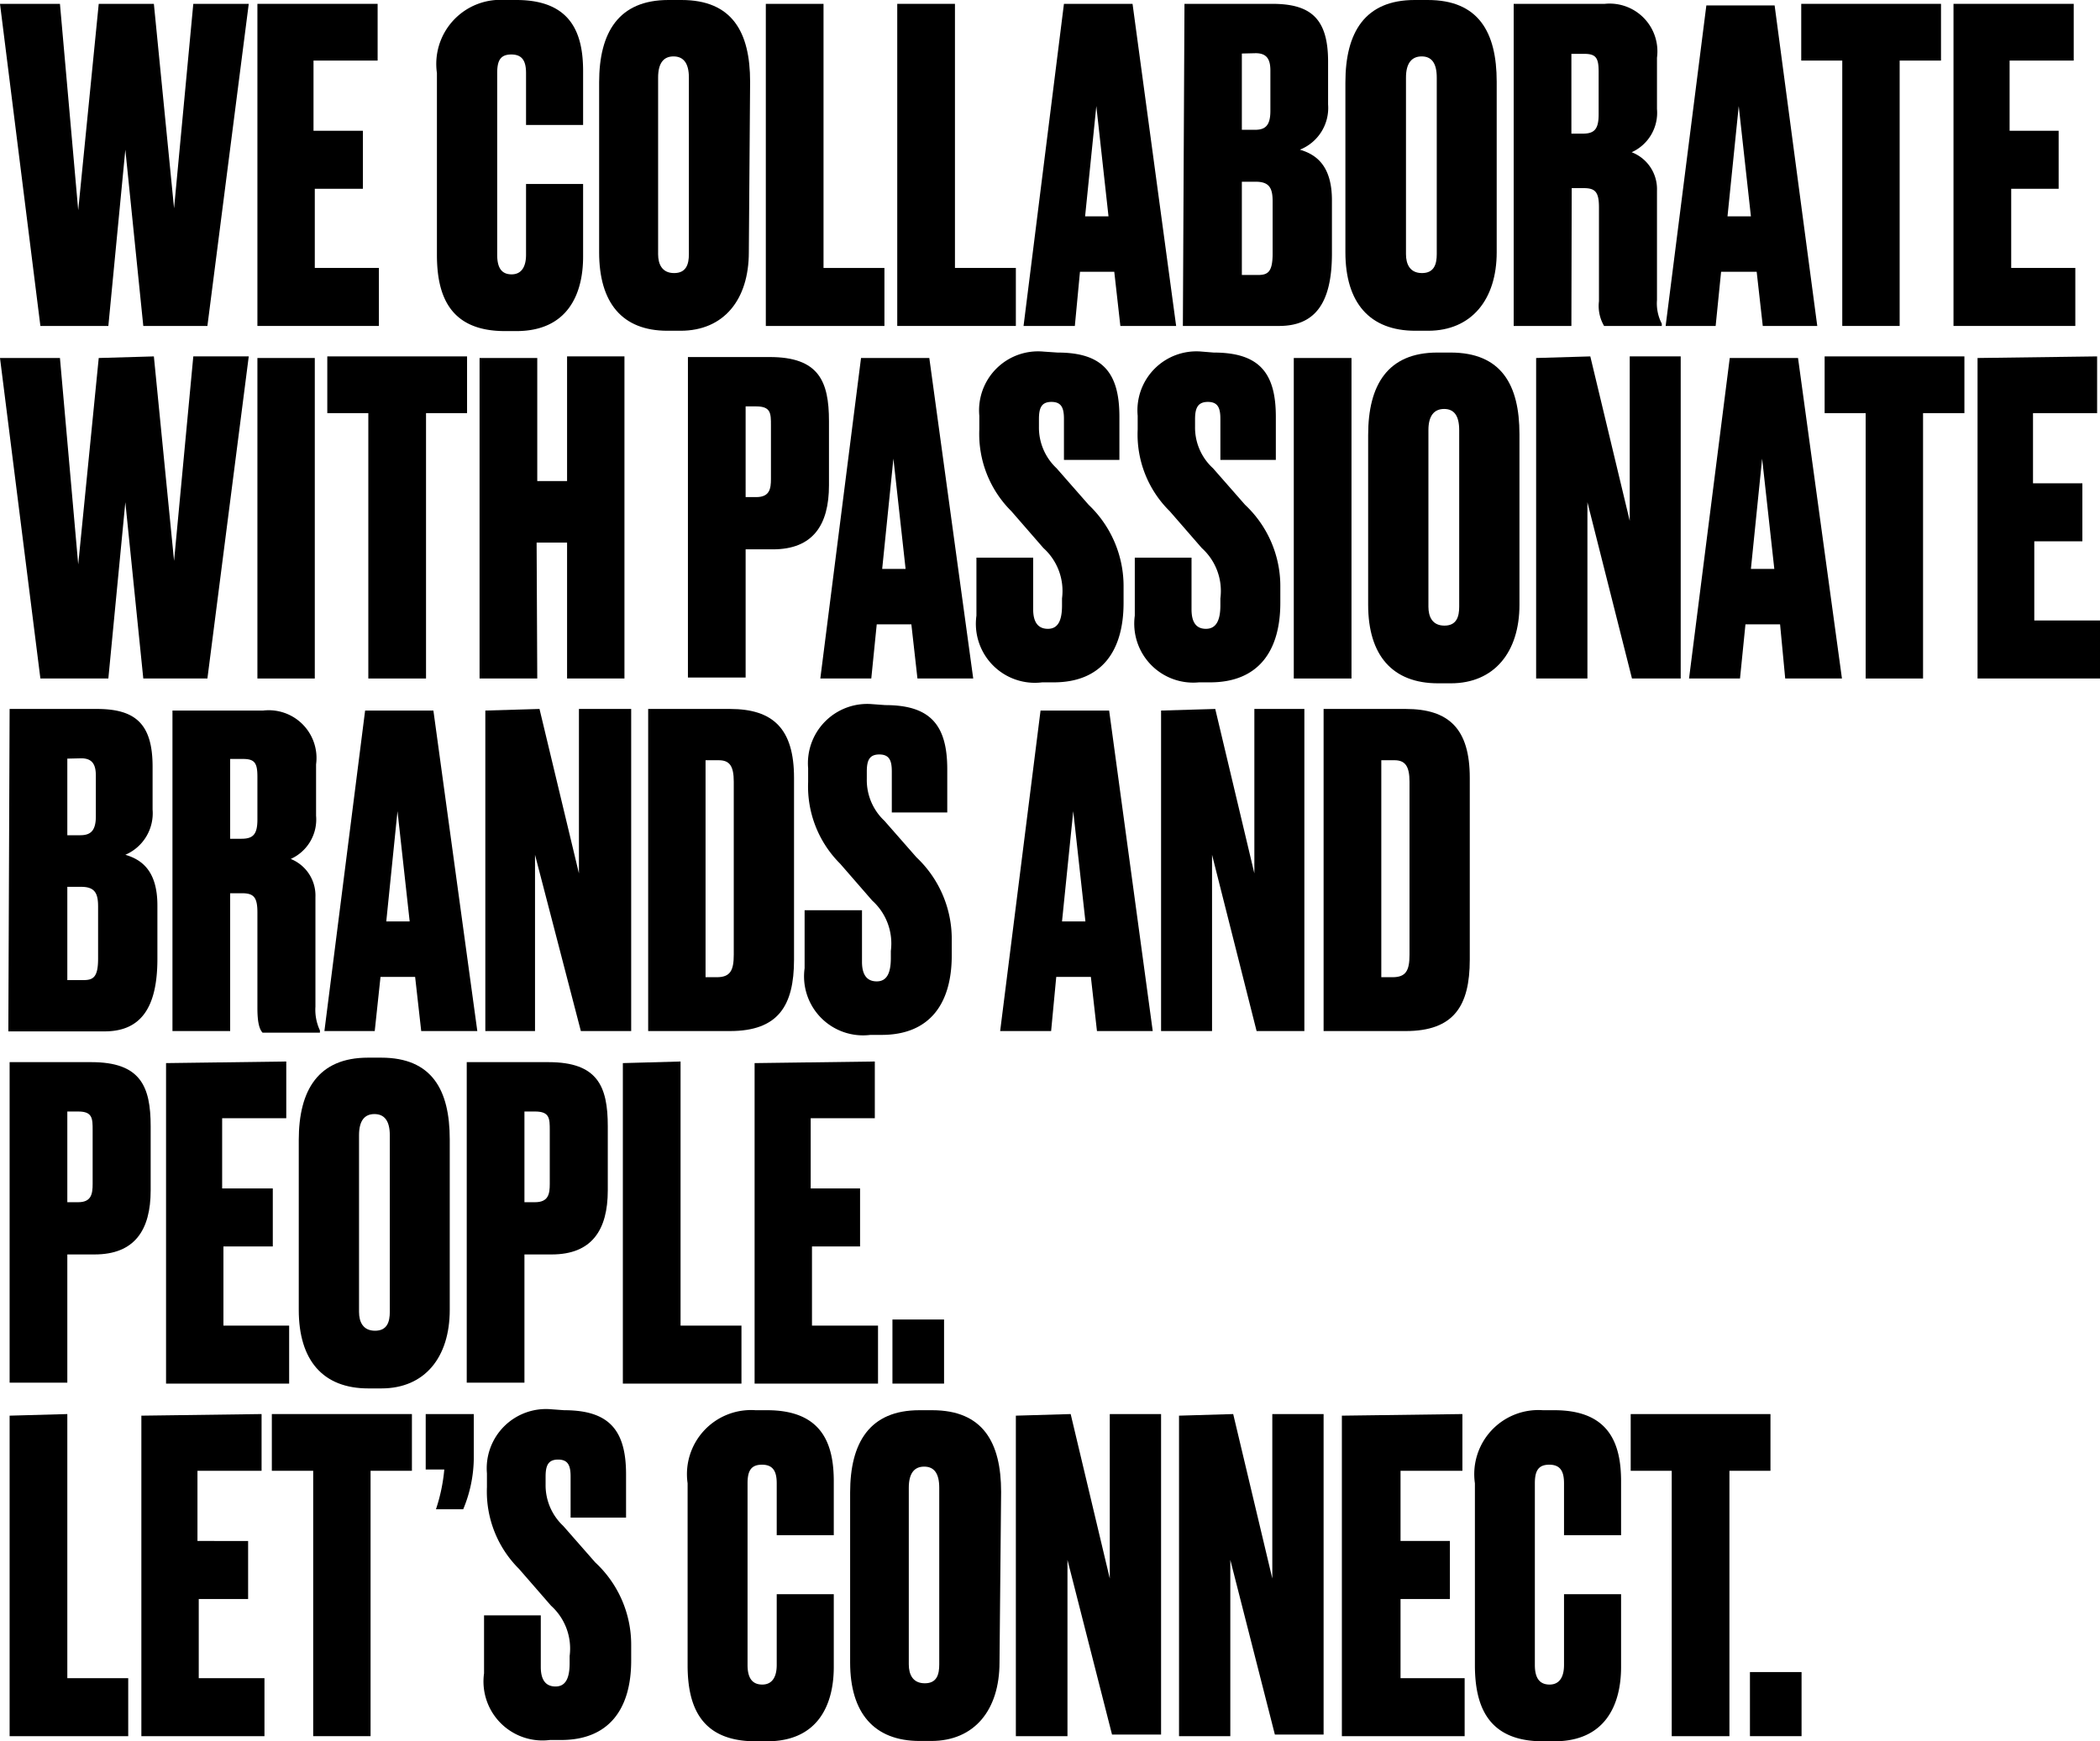 <svg xmlns="http://www.w3.org/2000/svg" viewBox="0 0 65.51 54.33"><title>contacts</title><path d="M5.11.45l.63,6.38L6.34.45H8.07L6.78,10.5h-2L4.22,5,3.69,10.5H1.57L.31.45H2.18l.57,6.44L3.39.45Z" transform="translate(-0.31 -0.33)" style="fill:#000"/><path d="M12.09.45V2.22h-2V4.41h1.54V6.22H10.13V8.69h2V10.5H8.34V.45Z" transform="translate(-0.31 -0.33)" style="fill:#000"/><path d="M16.72,6.07H18.5V8.34c0,1.19-.5,2.32-2.08,2.32h-.36c-1.73,0-2.12-1.12-2.12-2.38V2.61A2,2,0,0,1,16.06.33h.36c1.73,0,2.08,1.07,2.08,2.22V4.23H16.72V2.61c0-.38-.12-.58-.46-.58s-.44.19-.44.58V8.28c0,.41.14.61.45.61s.45-.24.45-.61Z" transform="translate(-0.31 -0.33)" style="fill:#000"/><path d="M23.67,8.2c0,1.48-.78,2.45-2.13,2.45h-.41C19.72,10.65,19,9.78,19,8.2V2.9c0-1.56.61-2.57,2.16-2.57h.41c1.58,0,2.14,1,2.14,2.55ZM21.8,2.75c0-.45-.17-.66-.48-.66s-.48.21-.48.66V8.26c0,.31.12.59.5.59s.46-.28.46-.59Z" transform="translate(-0.31 -0.33)" style="fill:#000"/><path d="M26,.45V8.69h1.9V10.5H24.2V.45Z" transform="translate(-0.31 -0.33)" style="fill:#000"/><path d="M30.1.45V8.69H32V10.5H28.3V.45Z" transform="translate(-0.31 -0.33)" style="fill:#000"/><path d="M35.07,8.81H34l-.16,1.69h-1.6L33.5.45h2.14L37,10.5H35.26Zm-.91-1.73h.73l-.38-3.44Z" transform="translate(-0.31 -0.33)" style="fill:#000"/><path d="M37.26.45H40c1.2,0,1.74.46,1.74,1.8V3.59A1.4,1.4,0,0,1,40.86,5c.51.15,1,.5,1,1.58V8.24c0,1.58-.55,2.26-1.65,2.26h-3ZM39.05,2V4.38h.41c.31,0,.48-.12.48-.59V2.53c0-.36-.12-.54-.46-.54Zm0,4V8.91h.5c.31,0,.46-.09.46-.67V6.61c0-.42-.11-.61-.53-.61Z" transform="translate(-0.31 -0.33)" style="fill:#000"/><path d="M47,8.2c0,1.48-.79,2.45-2.14,2.45h-.4c-1.42,0-2.18-.87-2.18-2.45V2.9c0-1.56.61-2.57,2.16-2.57h.41c1.58,0,2.15,1,2.15,2.55ZM45.13,2.75c0-.45-.16-.66-.47-.66s-.49.21-.49.66V8.26c0,.31.12.59.5.59s.46-.28.46-.59Z" transform="translate(-0.31 -0.33)" style="fill:#000"/><path d="M49.33,10.5h-1.8V.45h2.84A1.49,1.49,0,0,1,52,2.13v1.6a1.35,1.35,0,0,1-.79,1.35A1.23,1.23,0,0,1,52,6.27V9.69a1.37,1.37,0,0,0,.15.74v.07h-1.8a1.23,1.23,0,0,1-.16-.77V6.8c0-.47-.11-.6-.47-.6h-.38Zm0-6h.35c.36,0,.5-.13.5-.6V2.57c0-.43-.08-.56-.45-.56h-.4Z" transform="translate(-0.31 -0.33)" style="fill:#000"/><path d="M55.11,8.81H54l-.17,1.69H52.27l1.27-10h2.13L57,10.5H55.3ZM54.2,7.08h.73l-.38-3.44Z" transform="translate(-0.31 -0.33)" style="fill:#000"/><path d="M60.86.45V2.22H59.57V10.5H57.78V2.22H56.5V.45Z" transform="translate(-0.31 -0.33)" style="fill:#000"/><path d="M65,.45V2.22h-2V4.41h1.53V6.22H63.05V8.69h2V10.5H61.25V.45Z" transform="translate(-0.31 -0.33)" style="fill:#000"/><path d="M5.11,11.45l.63,6.38.6-6.38H8.07L6.78,21.5h-2L4.22,16,3.69,21.5H1.57l-1.26-10H2.18l.57,6.44.64-6.44Z" transform="translate(-0.31 -0.33)" style="fill:#000"/><path d="M10.13,21.5H8.34v-10h1.79Z" transform="translate(-0.31 -0.33)" style="fill:#000"/><path d="M14.88,11.45v1.77H13.6V21.5H11.8V13.22H10.52V11.45Z" transform="translate(-0.31 -0.33)" style="fill:#000"/><path d="M17.07,21.5h-1.8v-10h1.8v3.84H18V11.45h1.79V21.5H18V17.26h-.95Z" transform="translate(-0.31 -0.33)" style="fill:#000"/><path d="M23.57,17.47v4h-1.8v-10h2.55c1.53,0,1.85.75,1.85,2v2c0,1.24-.5,2-1.75,2Zm0-1.63h.33c.42,0,.46-.26.46-.57V13.6c0-.37,0-.59-.46-.59h-.33Z" transform="translate(-0.31 -0.33)" style="fill:#000"/><path d="M28.74,19.81H27.66l-.17,1.69H25.9l1.27-10H29.3L30.67,21.5H28.93Zm-.91-1.73h.73l-.38-3.44Z" transform="translate(-0.31 -0.33)" style="fill:#000"/><path d="M33.3,11.33c1.4,0,1.93.62,1.93,2v1.35H33.5V13.4c0-.33-.07-.53-.39-.53s-.39.2-.39.54v.23a1.74,1.74,0,0,0,.55,1.3l1,1.14a3.5,3.5,0,0,1,1.09,2.58v.48c0,1.51-.69,2.48-2.18,2.48h-.36a1.84,1.84,0,0,1-2.05-2.08V17.73h1.77v1.61c0,.4.15.61.46.61s.44-.25.44-.73V19a1.8,1.8,0,0,0-.58-1.57l-1-1.15a3.39,3.39,0,0,1-1-2.55v-.43a1.84,1.84,0,0,1,2-2Z" transform="translate(-0.31 -0.33)" style="fill:#000"/><path d="M38.17,11.33c1.41,0,1.94.62,1.94,2v1.35H38.38V13.4c0-.33-.07-.53-.39-.53s-.4.2-.4.54v.23a1.72,1.72,0,0,0,.56,1.3l1,1.14a3.48,3.48,0,0,1,1.1,2.58v.48c0,1.51-.69,2.48-2.19,2.48h-.35a1.84,1.84,0,0,1-2-2.08V17.73h1.77v1.61c0,.4.14.61.45.61s.45-.25.45-.73V19a1.8,1.8,0,0,0-.58-1.57l-1-1.15a3.36,3.36,0,0,1-1-2.55v-.43a1.84,1.84,0,0,1,2-2Z" transform="translate(-0.31 -0.33)" style="fill:#000"/><path d="M42.47,21.5h-1.8v-10h1.8Z" transform="translate(-0.31 -0.33)" style="fill:#000"/><path d="M47.71,19.2c0,1.48-.79,2.45-2.14,2.45h-.4c-1.42,0-2.18-.87-2.18-2.45V13.9c0-1.56.61-2.57,2.16-2.57h.41c1.58,0,2.15,1,2.15,2.55Zm-1.88-5.45c0-.45-.16-.66-.47-.66s-.49.21-.49.66v5.51c0,.31.12.59.5.59s.46-.28.46-.59Z" transform="translate(-0.31 -0.33)" style="fill:#000"/><path d="M49.92,11.45l1.23,5.13V11.45h1.59V21.5H51.22L49.83,16V21.5h-1.6v-10Z" transform="translate(-0.31 -0.33)" style="fill:#000"/><path d="M55.84,19.81H54.76l-.17,1.69H53l1.27-10H56.4L57.77,21.5H56Zm-.91-1.73h.73l-.38-3.44Z" transform="translate(-0.31 -0.33)" style="fill:#000"/><path d="M61.59,11.45v1.77H60.3V21.5H58.51V13.22H57.23V11.45Z" transform="translate(-0.31 -0.33)" style="fill:#000"/><path d="M65.73,11.45v1.77h-2v2.19h1.54v1.81H63.77v2.47h2.06V21.5H62v-10Z" transform="translate(-0.31 -0.33)" style="fill:#000"/><path d="M.61,22.45H3.33c1.2,0,1.74.46,1.74,1.8v1.34A1.41,1.41,0,0,1,4.22,27c.51.15,1,.5,1,1.58v1.67c0,1.58-.56,2.26-1.65,2.26h-3ZM2.41,24v2.39h.4c.31,0,.49-.12.49-.59V24.53c0-.36-.12-.54-.46-.54Zm0,4v2.91h.5c.31,0,.46-.09.46-.67V28.61c0-.42-.11-.61-.53-.61Z" transform="translate(-0.31 -0.33)" style="fill:#000"/><path d="M7.49,32.5H5.69v-10H8.52a1.49,1.49,0,0,1,1.65,1.68v1.6a1.35,1.35,0,0,1-.79,1.35,1.23,1.23,0,0,1,.77,1.19v3.42a1.51,1.51,0,0,0,.14.74v.07H8.5c-.1-.11-.16-.32-.16-.77V28.8c0-.47-.11-.6-.48-.6H7.49Zm0-6h.35c.36,0,.5-.13.5-.6V24.57c0-.43-.08-.56-.45-.56h-.4Z" transform="translate(-0.31 -0.33)" style="fill:#000"/><path d="M13.26,30.81H12.18L12,32.5H10.43l1.27-10h2.13L15.2,32.5H13.45Zm-.9-1.73h.73l-.38-3.44Z" transform="translate(-0.31 -0.33)" style="fill:#000"/><path d="M17.14,22.45l1.23,5.13V22.45H20V32.5H18.43L17,27V32.5H15.45v-10Z" transform="translate(-0.31 -0.33)" style="fill:#000"/><path d="M20.53,22.45h2.55c1.35,0,2,.62,2,2.15v5.67c0,1.45-.5,2.23-2,2.23H20.53Zm1.79,8.37h.35c.42,0,.53-.21.53-.7v-5.4c0-.49-.13-.67-.47-.67h-.41Z" transform="translate(-0.31 -0.33)" style="fill:#000"/><path d="M27.93,22.33c1.4,0,1.93.62,1.93,2v1.35H28.13V24.4c0-.33-.07-.53-.39-.53s-.39.2-.39.54v.23a1.74,1.74,0,0,0,.55,1.3l1,1.14A3.5,3.5,0,0,1,30,29.66v.48c0,1.51-.69,2.48-2.19,2.48h-.35a1.84,1.84,0,0,1-2.05-2.08V28.73H27.2v1.61c0,.4.15.61.46.61s.44-.25.44-.73V30a1.8,1.8,0,0,0-.58-1.57l-1-1.15a3.4,3.4,0,0,1-1-2.55v-.43a1.85,1.85,0,0,1,2-2Z" transform="translate(-0.31 -0.33)" style="fill:#000"/><path d="M34.34,30.81H33.26L33.1,32.5H31.51l1.26-10h2.14L36.27,32.5H34.53Zm-.9-1.73h.73l-.38-3.44Z" transform="translate(-0.31 -0.33)" style="fill:#000"/><path d="M38.22,22.45l1.22,5.13V22.45H41V32.5H39.51L38.12,27V32.5H36.53v-10Z" transform="translate(-0.31 -0.33)" style="fill:#000"/><path d="M41.6,22.45h2.56c1.35,0,2,.62,2,2.15v5.67c0,1.45-.5,2.23-2,2.23H41.6Zm1.8,8.37h.35c.42,0,.53-.21.53-.7v-5.4c0-.49-.14-.67-.47-.67H43.4Z" transform="translate(-0.31 -0.33)" style="fill:#000"/><path d="M2.41,39.47v4H.61v-10H3.16c1.53,0,1.85.75,1.85,2v2c0,1.24-.5,2-1.75,2Zm0-1.63h.34c.41,0,.45-.26.45-.57V35.6c0-.37,0-.59-.45-.59H2.41Z" transform="translate(-0.31 -0.33)" style="fill:#000"/><path d="M9.24,33.45v1.77h-2v2.19H8.82v1.81H7.28v2.47H9.33V43.5H5.49v-10Z" transform="translate(-0.31 -0.33)" style="fill:#000"/><path d="M14.34,41.2c0,1.48-.78,2.45-2.13,2.45H11.8c-1.41,0-2.17-.87-2.17-2.45V35.9c0-1.56.61-2.57,2.16-2.57h.41c1.58,0,2.14,1,2.14,2.55Zm-1.87-5.45c0-.45-.17-.66-.48-.66s-.48.21-.48.66v5.51c0,.31.12.59.5.59s.46-.28.46-.59Z" transform="translate(-0.31 -0.33)" style="fill:#000"/><path d="M16.67,39.47v4h-1.8v-10h2.55c1.53,0,1.85.75,1.85,2v2c0,1.24-.5,2-1.75,2Zm0-1.63H17c.42,0,.46-.26.46-.57V35.6c0-.37,0-.59-.46-.59h-.33Z" transform="translate(-0.31 -0.33)" style="fill:#000"/><path d="M21.54,33.45v8.24h1.9V43.5h-3.7v-10Z" transform="translate(-0.31 -0.33)" style="fill:#000"/><path d="M27.6,33.45v1.77h-2v2.19h1.54v1.81H25.64v2.47H27.7V43.5H23.85v-10Z" transform="translate(-0.31 -0.33)" style="fill:#000"/><path d="M29.76,43.5H28.15v-2h1.61Z" transform="translate(-0.31 -0.33)" style="fill:#000"/><path d="M2.41,44.45v8.24h1.9V54.5H.61v-10Z" transform="translate(-0.31 -0.33)" style="fill:#000"/><path d="M8.47,44.45v1.77h-2v2.19H8.05v1.81H6.51v2.47H8.56V54.5H4.72v-10Z" transform="translate(-0.31 -0.33)" style="fill:#000"/><path d="M13.16,44.45v1.77H11.87V54.5H10.08V46.22H8.79V44.45Z" transform="translate(-0.31 -0.33)" style="fill:#000"/><path d="M13.91,47.42a5.48,5.48,0,0,0,.26-1.24h-.58V44.45h1.5v1.39a4.22,4.22,0,0,1-.33,1.58Z" transform="translate(-0.31 -0.33)" style="fill:#000"/><path d="M17.91,44.33c1.4,0,1.93.62,1.93,2v1.35H18.11V46.4c0-.33-.07-.53-.39-.53s-.39.2-.39.54v.23a1.74,1.74,0,0,0,.55,1.3l1,1.14A3.5,3.5,0,0,1,20,51.66v.48c0,1.51-.69,2.48-2.19,2.48h-.35a1.84,1.84,0,0,1-2.05-2.08V50.73h1.77v1.61c0,.4.15.61.46.61s.44-.25.44-.73V52a1.8,1.8,0,0,0-.58-1.57l-1-1.15a3.4,3.4,0,0,1-1-2.55v-.43a1.85,1.85,0,0,1,2-2Z" transform="translate(-0.31 -0.33)" style="fill:#000"/><path d="M24.54,50.07h1.78v2.27c0,1.19-.5,2.32-2.08,2.32h-.36c-1.73,0-2.12-1.12-2.12-2.38V46.61a2,2,0,0,1,2.12-2.28h.36c1.73,0,2.08,1.07,2.08,2.22v1.68H24.54V46.61c0-.38-.12-.58-.46-.58s-.45.19-.45.58v5.67c0,.41.15.61.46.61s.45-.24.45-.61Z" transform="translate(-0.31 -0.33)" style="fill:#000"/><path d="M31.49,52.2c0,1.48-.78,2.45-2.13,2.45H29c-1.42,0-2.17-.87-2.17-2.45V46.9c0-1.56.61-2.57,2.16-2.57h.4c1.58,0,2.15,1,2.15,2.55Zm-1.88-5.45c0-.45-.16-.66-.47-.66s-.48.21-.48.66v5.51c0,.31.12.59.5.59s.45-.28.45-.59Z" transform="translate(-0.31 -0.33)" style="fill:#000"/><path d="M33.71,44.45l1.22,5.13V44.45h1.6v10H35L33.61,49V54.5H32v-10Z" transform="translate(-0.31 -0.33)" style="fill:#000"/><path d="M38.78,44.45,40,49.58V44.45H41.6v10H40.08L38.69,49V54.5h-1.6v-10Z" transform="translate(-0.31 -0.33)" style="fill:#000"/><path d="M45.93,44.45v1.77H44v2.19h1.54v1.81H44v2.47H46V54.5H42.17v-10Z" transform="translate(-0.31 -0.33)" style="fill:#000"/><path d="M49.1,50.07h1.78v2.27c0,1.19-.5,2.32-2.08,2.32h-.36c-1.73,0-2.12-1.12-2.12-2.38V46.61a2,2,0,0,1,2.12-2.28h.36c1.73,0,2.08,1.07,2.08,2.22v1.68H49.1V46.61c0-.38-.12-.58-.46-.58s-.45.19-.45.58v5.67c0,.41.15.61.46.61s.45-.24.45-.61Z" transform="translate(-0.31 -0.33)" style="fill:#000"/><path d="M55.54,44.45v1.77H54.26V54.5h-1.8V46.22H51.18V44.45Z" transform="translate(-0.31 -0.33)" style="fill:#000"/><path d="M56.51,54.5H54.9v-2h1.61Z" transform="translate(-0.31 -0.33)" style="fill:#000"/></svg>
